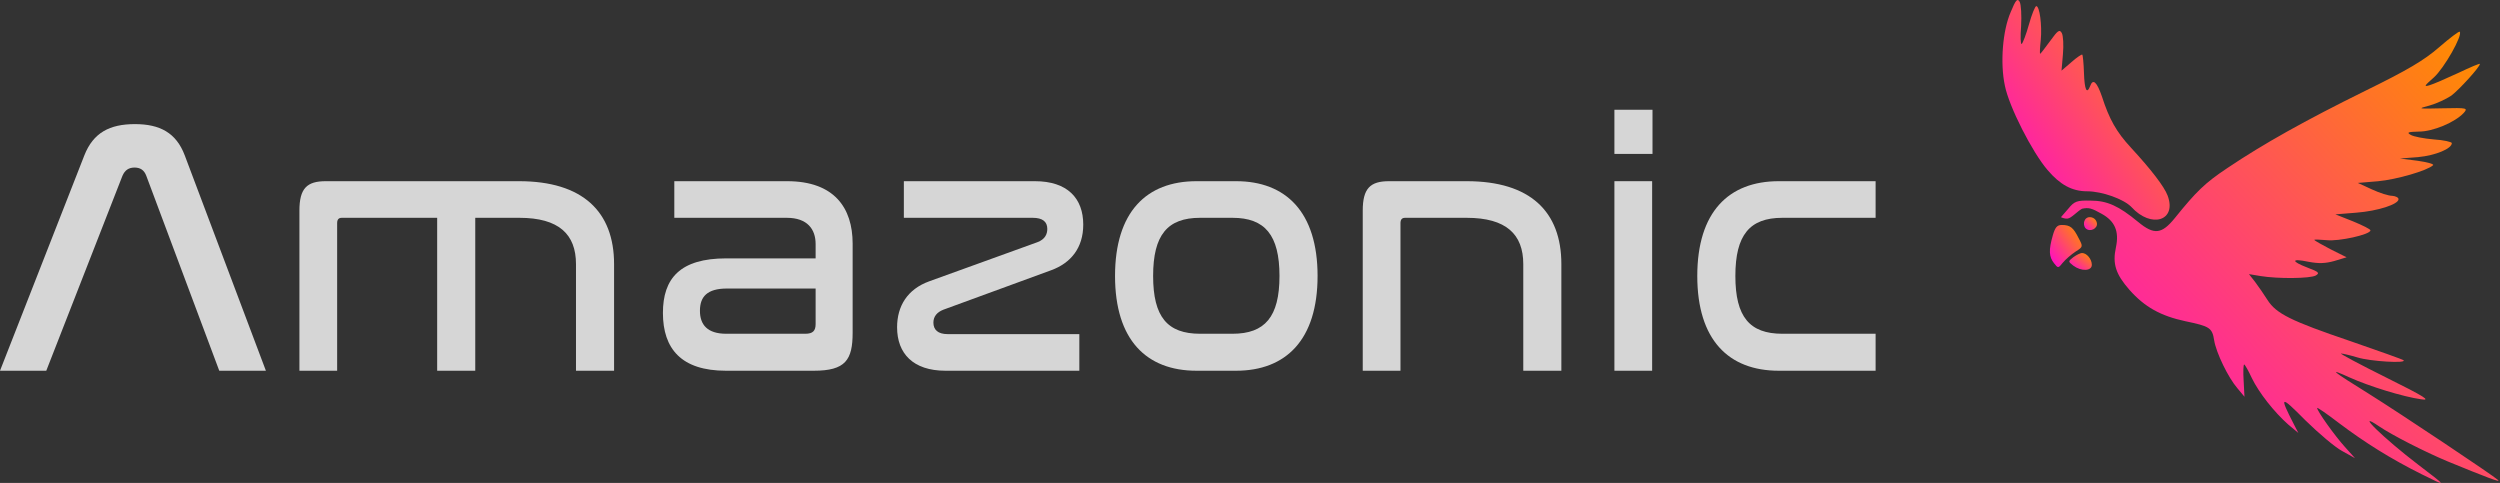 <svg width="1025" height="198" viewBox="0 0 1025 198" fill="none" xmlns="http://www.w3.org/2000/svg">
<rect x="0" y="0" width="1025" height="198" fill="#333333" stroke="none"/>
<path d="M824.401 4.919C821.064 12.512 820.029 25.857 821.985 35.06C823.71 43.803 833.259 62.44 839.471 69.687C844.648 75.784 849.595 78.43 855.692 78.43C861.905 78.43 870.763 81.651 873.869 84.872C882.037 93.845 892.622 90.509 888.71 80.156C887.33 76.474 881.922 69.457 873.639 60.484C867.772 54.157 864.781 48.865 861.79 39.547C859.719 33.564 858.108 32.069 856.958 35.29C855.577 38.856 854.657 36.786 854.427 29.883C854.312 26.087 853.967 22.636 853.737 22.406C853.507 22.175 851.436 23.556 849.25 25.512L845.223 28.963L845.799 22.291C846.144 18.494 845.914 14.583 845.339 13.547C844.418 11.937 843.728 12.397 840.507 16.884C838.436 19.76 836.595 22.06 836.48 22.06C836.25 22.06 836.365 19.53 836.71 16.424C837.285 10.326 836.25 2.504 834.87 2.504C834.409 2.504 833.029 5.84 831.878 9.981C830.728 14.123 829.347 17.689 828.887 18.034C828.427 18.264 828.312 15.043 828.657 10.671C828.887 6.3 828.657 1.928 828.082 0.778C827.162 -0.833 826.471 -0.142 824.401 4.919Z" fill="url(#paint0_linear_1869_1979)"/>
<path d="M999.957 19.436C993.86 24.728 987.072 28.754 969.701 37.267C944.966 49.462 927.94 59.01 913.214 68.903C903.896 75.115 900.444 78.567 891.701 89.38C886.294 96.053 883.188 96.398 876.63 90.991C868.692 84.434 863.975 82.248 857.073 82.248C851.551 82.133 850.515 82.478 847.984 85.584L844.993 89.035C844.993 89.035 846.287 89.771 847.754 89.611C849.221 89.45 851.551 86.77 853.621 85.584C856.296 85.045 857.418 85.239 861.675 87.655C867.082 90.646 868.922 94.787 867.542 101.345C866.046 108.132 867.427 112.389 873.064 118.831C879.276 125.848 885.834 129.529 896.073 131.715C905.966 133.786 907.002 134.361 907.807 139.538C908.612 144.6 913.559 154.838 917.356 159.21L920.232 162.661L919.887 155.989C919.657 152.422 919.772 149.431 920.117 149.431C920.462 149.546 921.842 151.962 923.223 154.953C926.099 160.935 932.426 168.988 938.294 174.165L942.32 177.501L940.594 174.165C934.382 162.086 934.842 161.856 945.196 172.324C950.718 177.731 957.506 183.483 960.382 184.979L965.559 187.855L961.417 183.253C957.161 178.537 950.028 168.528 950.028 167.263C950.028 166.917 954.055 169.678 959.001 173.475C969.701 181.528 980.17 188.085 992.824 194.412C1003.52 199.704 1003.52 199.704 991.444 190.501C977.408 179.802 964.984 167.723 975.338 174.74C980.745 178.421 994.09 185.209 1003.41 189.12C1019.4 195.677 1025.38 197.978 1024.23 196.828C1022.28 194.987 984.541 169.793 971.311 161.511C955.78 151.847 954.4 150.697 963.258 154.723C971.426 158.405 985.231 162.661 992.594 163.696C996.851 164.387 994.435 162.776 978.214 154.723C967.515 149.431 959.232 144.945 959.807 144.945C960.497 144.945 963.488 145.635 966.594 146.555C971.771 148.166 986.842 149.086 985.462 147.706C985.116 147.361 975.338 143.909 963.718 139.883C939.329 131.6 933.232 128.609 929.665 122.972C928.285 120.786 925.984 117.45 924.603 115.61L922.072 112.389L926.904 113.194C934.037 114.344 947.037 114.229 949.453 112.964C951.179 111.928 950.718 111.468 946.117 109.743C939.214 107.097 939.329 105.831 946.462 107.327C950.718 108.132 953.479 108.017 957.161 106.982L962.108 105.486L955.435 102.15C951.869 100.309 948.878 98.584 948.878 98.354C948.878 98.124 951.179 98.239 953.94 98.469C958.886 99.044 971.886 96.168 971.886 94.442C971.886 93.982 968.665 92.371 964.754 90.761L957.506 87.885L966.134 87.195C974.993 86.504 983.391 83.744 983.391 81.673C983.391 80.983 982.24 80.407 980.86 80.292C979.364 80.292 975.683 79.142 972.462 77.646L966.709 75.001L974.993 74.31C982.585 73.62 995.24 69.939 997.541 67.753C998.116 67.293 995.24 66.487 991.214 65.912L983.966 64.992L991.444 64.417C998.577 63.727 1005.25 60.966 1005.25 58.665C1005.25 58.205 1001.91 57.399 997.886 57.169C993.86 56.824 989.603 56.019 988.453 55.329C986.612 54.293 987.187 54.063 991.789 53.948C997.541 53.948 1006.51 50.152 1010.08 46.355C1011.92 44.285 1011.69 44.17 1001.45 44.4C991.099 44.63 990.984 44.63 996.161 43.249C999.037 42.444 1002.95 40.603 1005.02 39.223C1008.24 36.807 1016.75 27.489 1016.75 26.224C1016.75 25.878 1012.73 27.604 1007.9 29.905C1002.95 32.206 997.656 34.506 996.046 34.967C993.63 35.657 993.975 35.197 997.886 31.745C1002.03 28.064 1009.85 14.374 1008.47 12.994C1008.13 12.764 1004.33 15.64 999.957 19.436Z" fill="url(#paint1_linear_1869_1979)"/>
<path d="M854.656 90.506C854.196 91.541 854.426 92.922 855.117 93.612C856.842 95.337 860.179 93.727 859.718 91.426C859.258 88.78 855.577 88.09 854.656 90.506Z" fill="url(#paint2_linear_1869_1979)"/>
<path d="M841.657 96.492C839.931 102.474 840.046 105.235 842.117 107.881C843.843 110.066 843.843 110.066 845.798 107.65C846.949 106.27 849.25 104.314 850.975 103.164C854.082 101.208 854.082 101.093 852.241 97.642C850.055 93.27 848.79 92.235 845.338 92.235C843.382 92.235 842.577 93.27 841.657 96.492Z" fill="url(#paint3_linear_1869_1979)"/>
<path d="M850.055 105.46C847.87 107.186 847.87 107.186 850.055 108.911C853.277 111.327 857.648 111.212 857.648 108.566C857.648 106.265 855.577 103.734 853.622 103.734C852.931 103.734 851.321 104.54 850.055 105.46Z" fill="url(#paint4_linear_1869_1979)"/>
<path d="M50.203 72.081L18.972 152H0L34.587 63.692C38.236 54.419 44.949 50.887 55.311 50.887C65.527 50.887 72.24 54.419 75.742 63.692L109.016 152H89.898L59.981 72.081C59.105 69.726 57.5 68.696 55.165 68.696C52.83 68.696 51.225 69.726 50.203 72.081Z" fill="white" fill-opacity="0.8"/>
<path d="M133.56 74.289H212.805C238.928 74.289 251.771 86.799 251.771 108.287V152H236.155V108.287C236.155 96.072 229.15 89.301 212.951 89.301H194.855V152H179.239V89.301H140.128C138.814 89.301 138.23 90.037 138.23 91.509V152H122.761V86.358C122.761 77.233 125.826 74.289 133.56 74.289Z" fill="white" fill-opacity="0.8"/>
<path d="M276.468 74.289H322.73C341.994 74.289 349.583 85.18 349.583 99.898V136.399C349.583 147.585 346.664 152 333.676 152H297.629C279.386 152 271.798 143.022 271.798 128.304C271.798 114.175 278.803 105.933 297.775 105.933H334.405V100.045C334.405 94.011 331.049 89.301 322.584 89.301H276.468V74.289ZM330.173 136.84C333.238 136.84 334.405 135.663 334.405 132.867V118.296H298.067C289.894 118.296 286.975 121.681 286.975 127.421C286.975 133.161 290.04 136.84 297.775 136.84H330.173Z" fill="white" fill-opacity="0.8"/>
<path d="M370.58 74.289H424.285C437.712 74.289 444.133 81.353 444.133 92.098C444.133 101.664 439.025 107.846 430.999 110.79L386.779 126.979C384.152 128.01 382.693 129.776 382.693 132.278C382.693 135.221 384.59 136.988 388.53 136.988H442.528V152H387.655C374.374 152 367.807 144.935 367.807 134.191C367.807 125.508 372.039 118.59 380.942 115.352L425.307 99.309C428.518 98.132 429.393 95.924 429.393 93.864C429.393 90.92 427.496 89.301 423.41 89.301H370.58V74.289Z" fill="white" fill-opacity="0.8"/>
<path d="M490.586 74.289H506.785C527.217 74.289 540.205 86.946 540.205 113.144C540.205 139.343 527.217 152 506.785 152H490.586C470.009 152 457.166 139.343 457.166 113.144C457.166 86.946 470.009 74.289 490.586 74.289ZM505.326 89.301H492.046C478.619 89.301 472.782 96.366 472.782 113.144C472.782 129.923 478.619 136.84 492.046 136.84H505.326C518.606 136.84 524.59 129.923 524.59 113.144C524.59 96.366 518.606 89.301 505.326 89.301Z" fill="white" fill-opacity="0.8"/>
<path d="M569.524 74.289H601.339C627.462 74.289 640.159 86.799 640.159 108.287V152H624.543V108.287C624.543 96.072 617.538 89.301 601.339 89.301H576.092C574.778 89.301 574.194 90.037 574.194 91.509V152H558.725V86.358C558.725 77.233 561.79 74.289 569.524 74.289Z" fill="white" fill-opacity="0.8"/>
<path d="M661.908 74.289H677.378V152H661.908V74.289ZM661.908 45H677.524V63.103H661.908V45Z" fill="white" fill-opacity="0.8"/>
<path d="M729.305 74.289H769V89.301H730.764C717.338 89.301 711.5 96.366 711.5 113.144C711.5 129.923 717.338 136.84 730.764 136.84H769V152H729.305C708.727 152 695.885 139.343 695.885 113.144C695.885 86.946 708.727 74.289 729.305 74.289Z" fill="white" fill-opacity="0.8"/>
<defs>
<linearGradient id="paint0_linear_1869_1979" x1="819.926" y1="89.665" x2="903.631" y2="28.198" gradientUnits="userSpaceOnUse">
<stop stop-color="#FF00D9"/>
<stop offset="1" stop-color="#FF8C00"/>
</linearGradient>
<linearGradient id="paint1_linear_1869_1979" x1="842.183" y1="197.161" x2="1021.99" y2="28.96" gradientUnits="userSpaceOnUse">
<stop stop-color="#FF00D9"/>
<stop offset="1" stop-color="#FF8C00"/>
</linearGradient>
<linearGradient id="paint2_linear_1869_1979" x1="854.333" y1="94.312" x2="859.509" y2="89.292" gradientUnits="userSpaceOnUse">
<stop stop-color="#FF00D9"/>
<stop offset="1" stop-color="#FF8C00"/>
</linearGradient>
<linearGradient id="paint3_linear_1869_1979" x1="840.251" y1="109.415" x2="856.254" y2="97.749" gradientUnits="userSpaceOnUse">
<stop stop-color="#FF00D9"/>
<stop offset="1" stop-color="#FF8C00"/>
</linearGradient>
<linearGradient id="paint4_linear_1869_1979" x1="848.271" y1="110.61" x2="854.786" y2="102.207" gradientUnits="userSpaceOnUse">
<stop stop-color="#FF00D9"/>
<stop offset="1" stop-color="#FF8C00"/>
</linearGradient>
</defs>
</svg>
